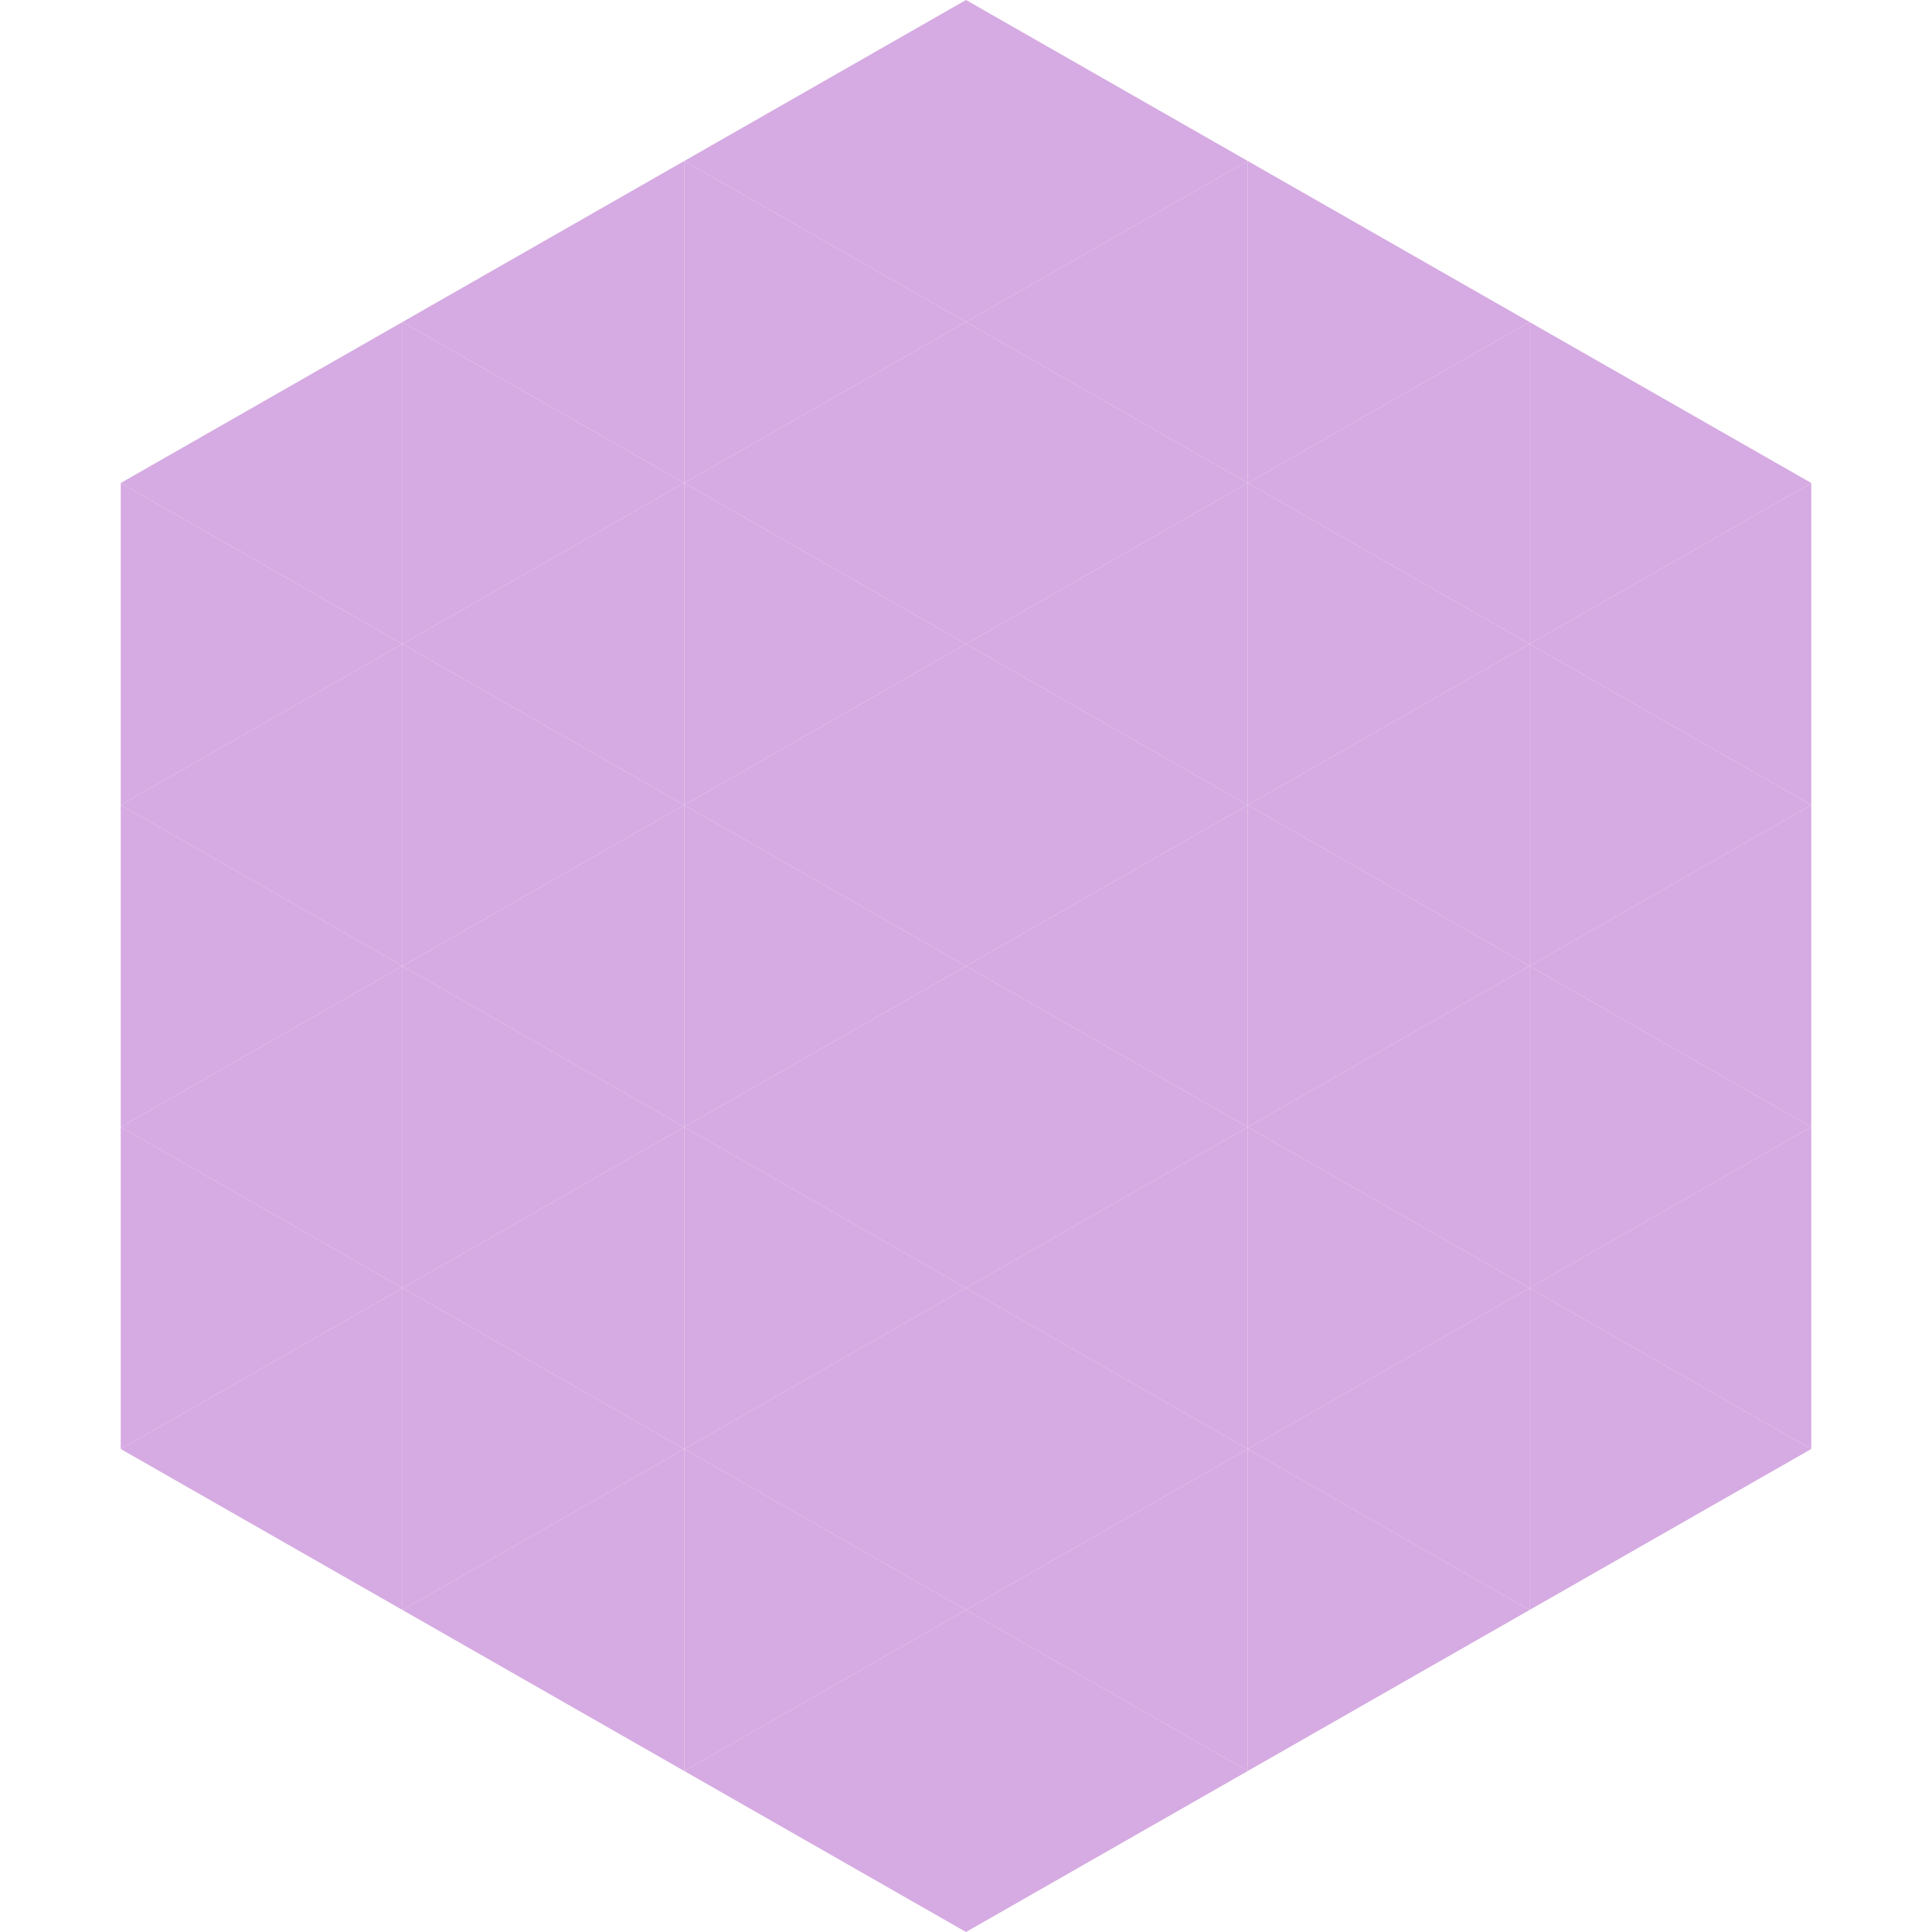 <?xml version="1.0"?>
<!-- Generated by SVGo -->
<svg width="240" height="240"
     xmlns="http://www.w3.org/2000/svg"
     xmlns:xlink="http://www.w3.org/1999/xlink">
<polygon points="50,40 15,60 50,80" style="fill:rgb(214,170,226)" />
<polygon points="190,40 225,60 190,80" style="fill:rgb(214,170,226)" />
<polygon points="15,60 50,80 15,100" style="fill:rgb(214,170,226)" />
<polygon points="225,60 190,80 225,100" style="fill:rgb(214,170,226)" />
<polygon points="50,80 15,100 50,120" style="fill:rgb(214,170,226)" />
<polygon points="190,80 225,100 190,120" style="fill:rgb(214,170,226)" />
<polygon points="15,100 50,120 15,140" style="fill:rgb(214,170,226)" />
<polygon points="225,100 190,120 225,140" style="fill:rgb(214,170,226)" />
<polygon points="50,120 15,140 50,160" style="fill:rgb(214,170,226)" />
<polygon points="190,120 225,140 190,160" style="fill:rgb(214,170,226)" />
<polygon points="15,140 50,160 15,180" style="fill:rgb(214,170,226)" />
<polygon points="225,140 190,160 225,180" style="fill:rgb(214,170,226)" />
<polygon points="50,160 15,180 50,200" style="fill:rgb(214,170,226)" />
<polygon points="190,160 225,180 190,200" style="fill:rgb(214,170,226)" />
<polygon points="15,180 50,200 15,220" style="fill:rgb(255,255,255); fill-opacity:0" />
<polygon points="225,180 190,200 225,220" style="fill:rgb(255,255,255); fill-opacity:0" />
<polygon points="50,0 85,20 50,40" style="fill:rgb(255,255,255); fill-opacity:0" />
<polygon points="190,0 155,20 190,40" style="fill:rgb(255,255,255); fill-opacity:0" />
<polygon points="85,20 50,40 85,60" style="fill:rgb(214,170,226)" />
<polygon points="155,20 190,40 155,60" style="fill:rgb(214,170,226)" />
<polygon points="50,40 85,60 50,80" style="fill:rgb(214,170,226)" />
<polygon points="190,40 155,60 190,80" style="fill:rgb(214,170,226)" />
<polygon points="85,60 50,80 85,100" style="fill:rgb(214,170,226)" />
<polygon points="155,60 190,80 155,100" style="fill:rgb(214,170,226)" />
<polygon points="50,80 85,100 50,120" style="fill:rgb(214,170,226)" />
<polygon points="190,80 155,100 190,120" style="fill:rgb(214,170,226)" />
<polygon points="85,100 50,120 85,140" style="fill:rgb(214,170,226)" />
<polygon points="155,100 190,120 155,140" style="fill:rgb(214,170,226)" />
<polygon points="50,120 85,140 50,160" style="fill:rgb(214,170,226)" />
<polygon points="190,120 155,140 190,160" style="fill:rgb(214,170,226)" />
<polygon points="85,140 50,160 85,180" style="fill:rgb(214,170,226)" />
<polygon points="155,140 190,160 155,180" style="fill:rgb(214,170,226)" />
<polygon points="50,160 85,180 50,200" style="fill:rgb(214,170,226)" />
<polygon points="190,160 155,180 190,200" style="fill:rgb(214,170,226)" />
<polygon points="85,180 50,200 85,220" style="fill:rgb(214,170,226)" />
<polygon points="155,180 190,200 155,220" style="fill:rgb(214,170,226)" />
<polygon points="120,0 85,20 120,40" style="fill:rgb(214,170,226)" />
<polygon points="120,0 155,20 120,40" style="fill:rgb(214,170,226)" />
<polygon points="85,20 120,40 85,60" style="fill:rgb(214,170,226)" />
<polygon points="155,20 120,40 155,60" style="fill:rgb(214,170,226)" />
<polygon points="120,40 85,60 120,80" style="fill:rgb(214,170,226)" />
<polygon points="120,40 155,60 120,80" style="fill:rgb(214,170,226)" />
<polygon points="85,60 120,80 85,100" style="fill:rgb(214,170,226)" />
<polygon points="155,60 120,80 155,100" style="fill:rgb(214,170,226)" />
<polygon points="120,80 85,100 120,120" style="fill:rgb(214,170,226)" />
<polygon points="120,80 155,100 120,120" style="fill:rgb(214,170,226)" />
<polygon points="85,100 120,120 85,140" style="fill:rgb(214,170,226)" />
<polygon points="155,100 120,120 155,140" style="fill:rgb(214,170,226)" />
<polygon points="120,120 85,140 120,160" style="fill:rgb(214,170,226)" />
<polygon points="120,120 155,140 120,160" style="fill:rgb(214,170,226)" />
<polygon points="85,140 120,160 85,180" style="fill:rgb(214,170,226)" />
<polygon points="155,140 120,160 155,180" style="fill:rgb(214,170,226)" />
<polygon points="120,160 85,180 120,200" style="fill:rgb(214,170,226)" />
<polygon points="120,160 155,180 120,200" style="fill:rgb(214,170,226)" />
<polygon points="85,180 120,200 85,220" style="fill:rgb(214,170,226)" />
<polygon points="155,180 120,200 155,220" style="fill:rgb(214,170,226)" />
<polygon points="120,200 85,220 120,240" style="fill:rgb(214,170,226)" />
<polygon points="120,200 155,220 120,240" style="fill:rgb(214,170,226)" />
<polygon points="85,220 120,240 85,260" style="fill:rgb(255,255,255); fill-opacity:0" />
<polygon points="155,220 120,240 155,260" style="fill:rgb(255,255,255); fill-opacity:0" />
</svg>
